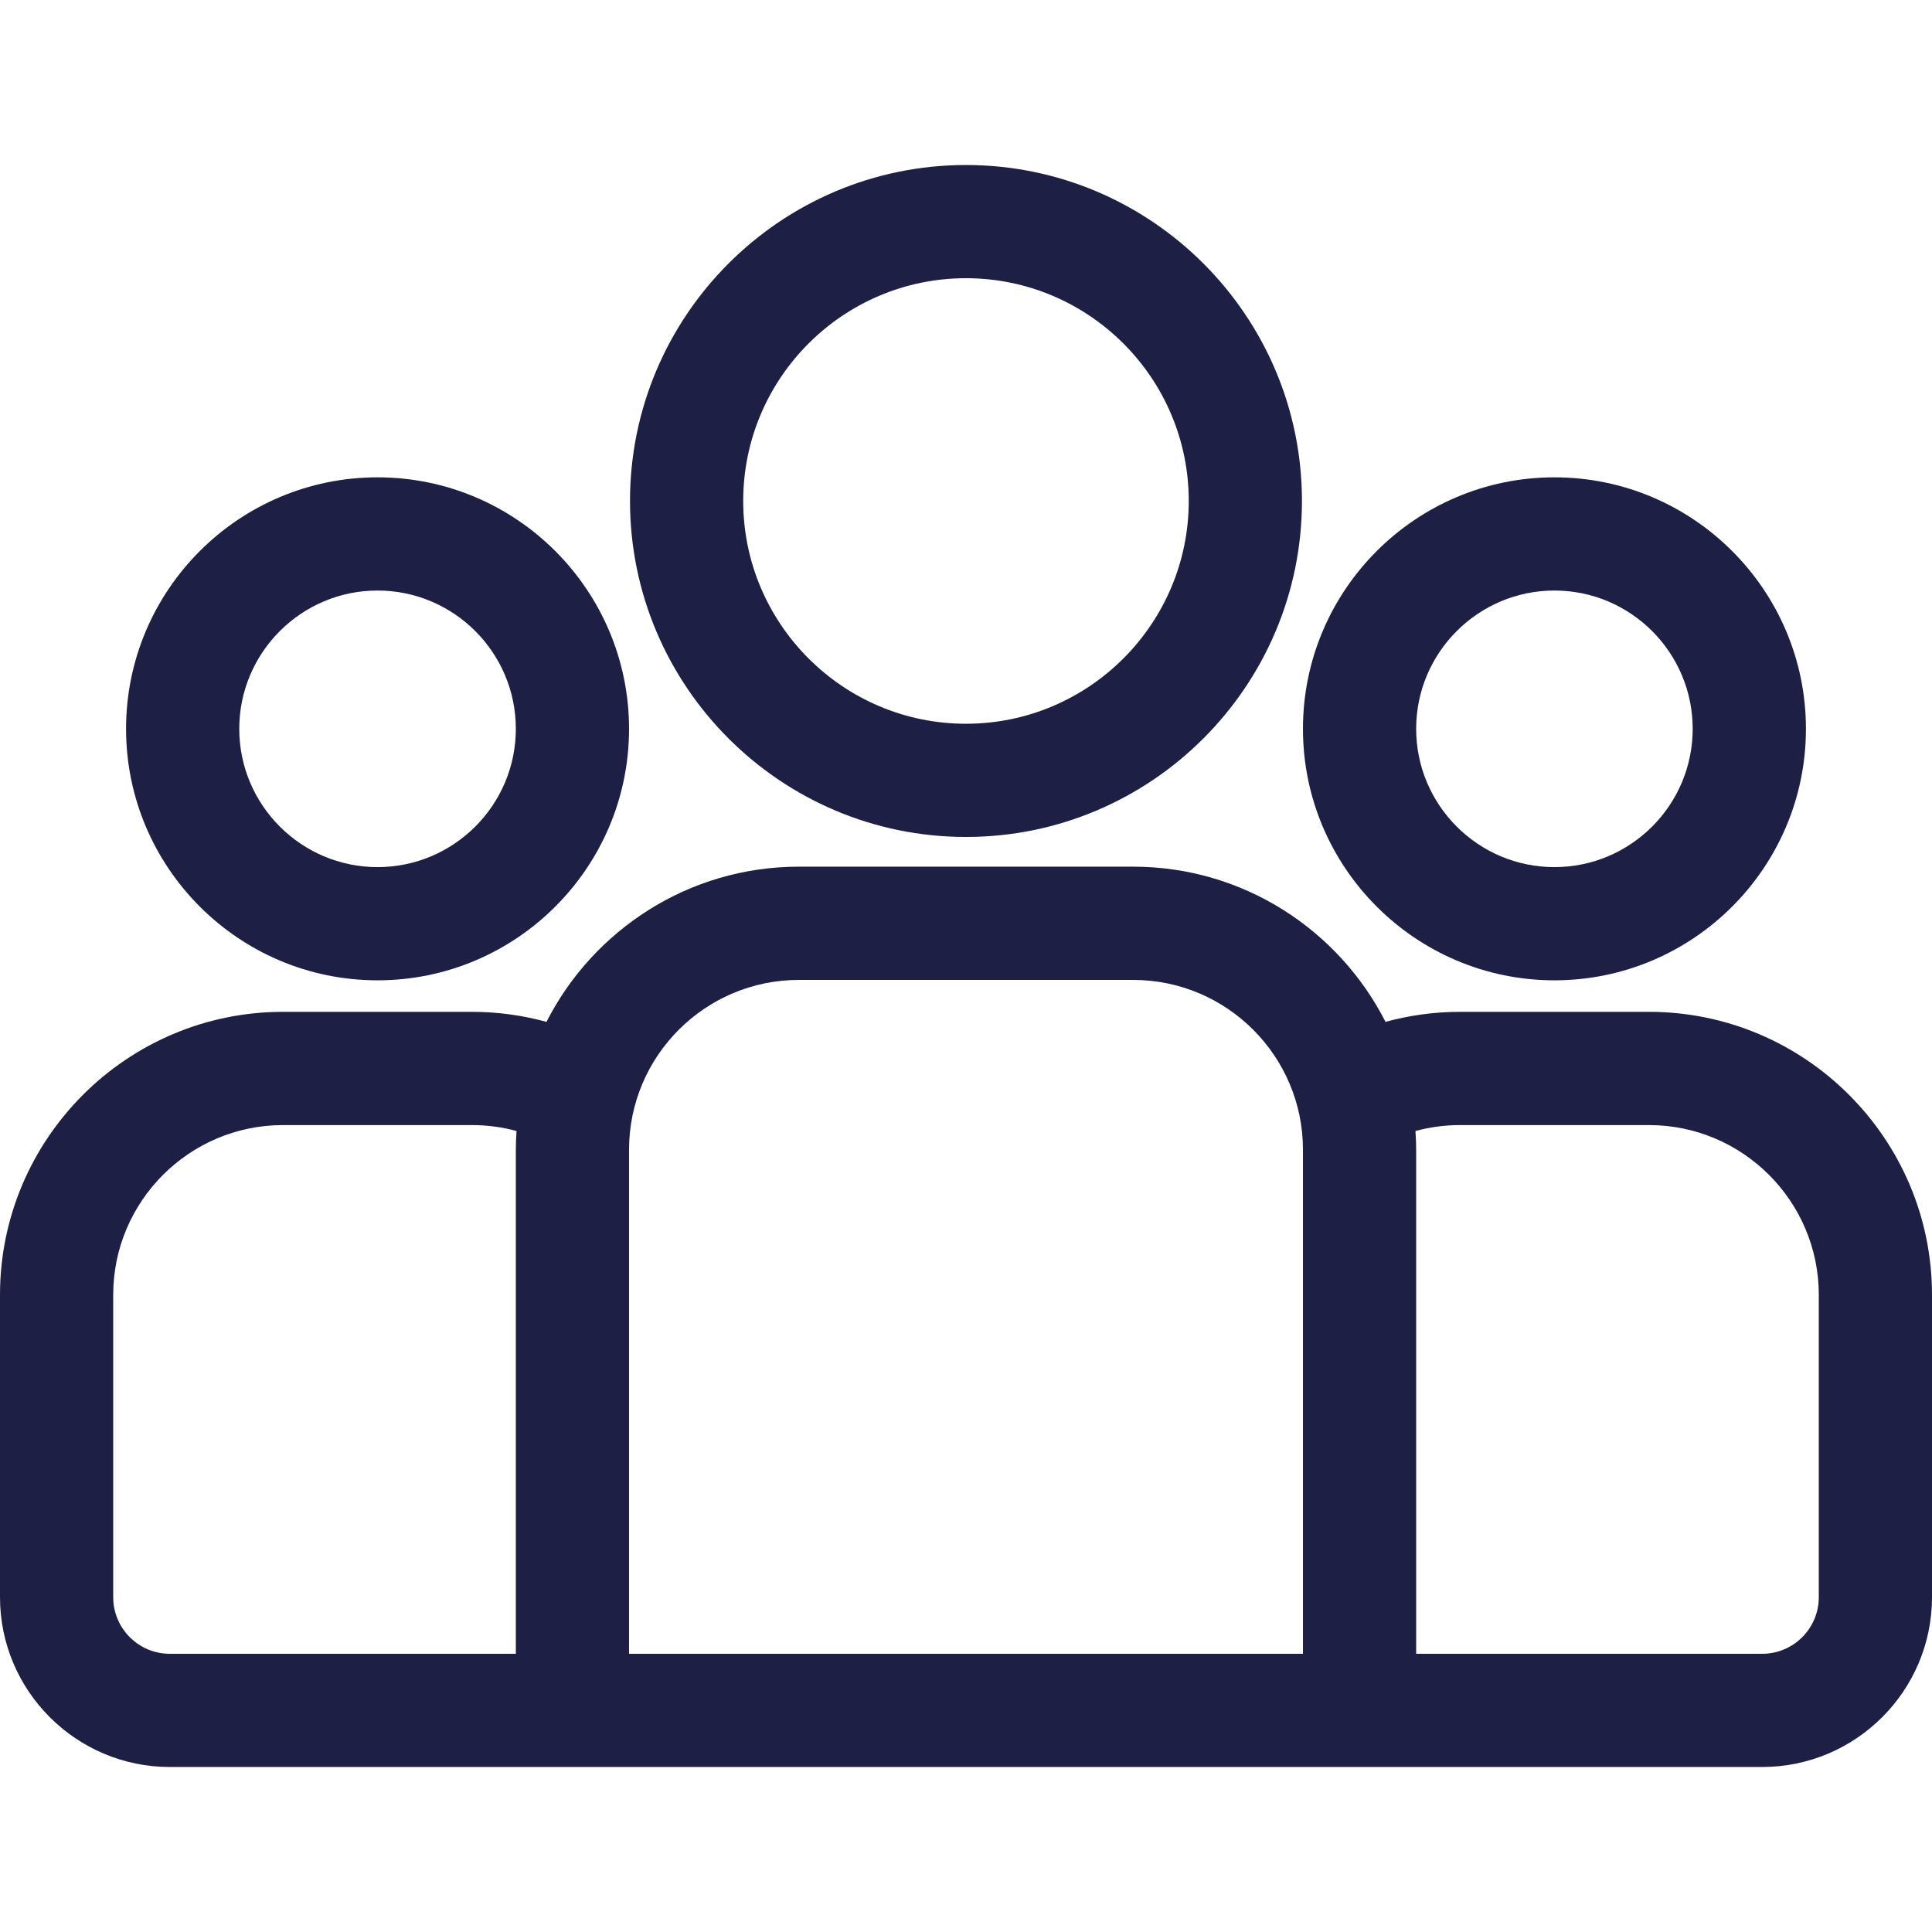 <?xml version="1.0" encoding="UTF-8"?> <svg xmlns="http://www.w3.org/2000/svg" width="44" height="44" viewBox="0 0 44 44" fill="none"><path d="M37.555 23.044H33.248C32.661 23.044 32.094 23.125 31.554 23.272C30.488 21.177 28.313 19.738 25.807 19.738H18.193C15.687 19.738 13.512 21.177 12.446 23.272C11.906 23.125 11.338 23.044 10.752 23.044H6.445C2.891 23.044 0 25.936 0 29.49V36.375C0 38.507 1.735 40.242 3.867 40.242H40.133C42.265 40.242 44 38.507 44 36.375V29.49C44 25.936 41.109 23.044 37.555 23.044ZM11.748 26.184V37.664H3.867C3.156 37.664 2.578 37.086 2.578 36.375V29.49C2.578 27.358 4.313 25.623 6.445 25.623H10.752C11.102 25.623 11.441 25.67 11.764 25.758C11.754 25.899 11.748 26.041 11.748 26.184ZM29.674 37.664H14.326V26.184C14.326 24.051 16.061 22.317 18.193 22.317H25.807C27.939 22.317 29.674 24.051 29.674 26.184V37.664ZM41.422 36.375C41.422 37.086 40.844 37.664 40.133 37.664H32.252V26.184C32.252 26.04 32.246 25.899 32.236 25.758C32.559 25.67 32.898 25.623 33.248 25.623H37.555C39.687 25.623 41.422 27.357 41.422 29.49V36.375Z" fill="#1E1F44"></path><path d="M8.598 10.871C5.44 10.871 2.871 13.44 2.871 16.599C2.871 19.757 5.44 22.326 8.598 22.326C11.757 22.326 14.326 19.757 14.326 16.599C14.326 13.44 11.757 10.871 8.598 10.871ZM8.598 19.748C6.862 19.748 5.449 18.335 5.449 16.599C5.449 14.862 6.862 13.449 8.598 13.449C10.335 13.449 11.748 14.862 11.748 16.599C11.748 18.335 10.335 19.748 8.598 19.748Z" fill="#1E1F44"></path><path d="M21.999 3.758C17.78 3.758 14.348 7.19 14.348 11.409C14.348 15.629 17.78 19.061 21.999 19.061C26.218 19.061 29.651 15.629 29.651 11.409C29.651 7.19 26.218 3.758 21.999 3.758ZM21.999 16.483C19.202 16.483 16.926 14.207 16.926 11.409C16.926 8.612 19.202 6.336 21.999 6.336C24.797 6.336 27.073 8.612 27.073 11.409C27.073 14.207 24.797 16.483 21.999 16.483Z" fill="#1E1F44"></path><path d="M35.401 10.871C32.243 10.871 29.674 13.44 29.674 16.599C29.674 19.757 32.243 22.326 35.401 22.326C38.559 22.326 41.129 19.757 41.129 16.599C41.129 13.44 38.559 10.871 35.401 10.871ZM35.401 19.748C33.665 19.748 32.252 18.335 32.252 16.599C32.252 14.862 33.665 13.449 35.401 13.449C37.138 13.449 38.55 14.862 38.55 16.599C38.55 18.335 37.138 19.748 35.401 19.748Z" fill="#1E1F44"></path></svg> 